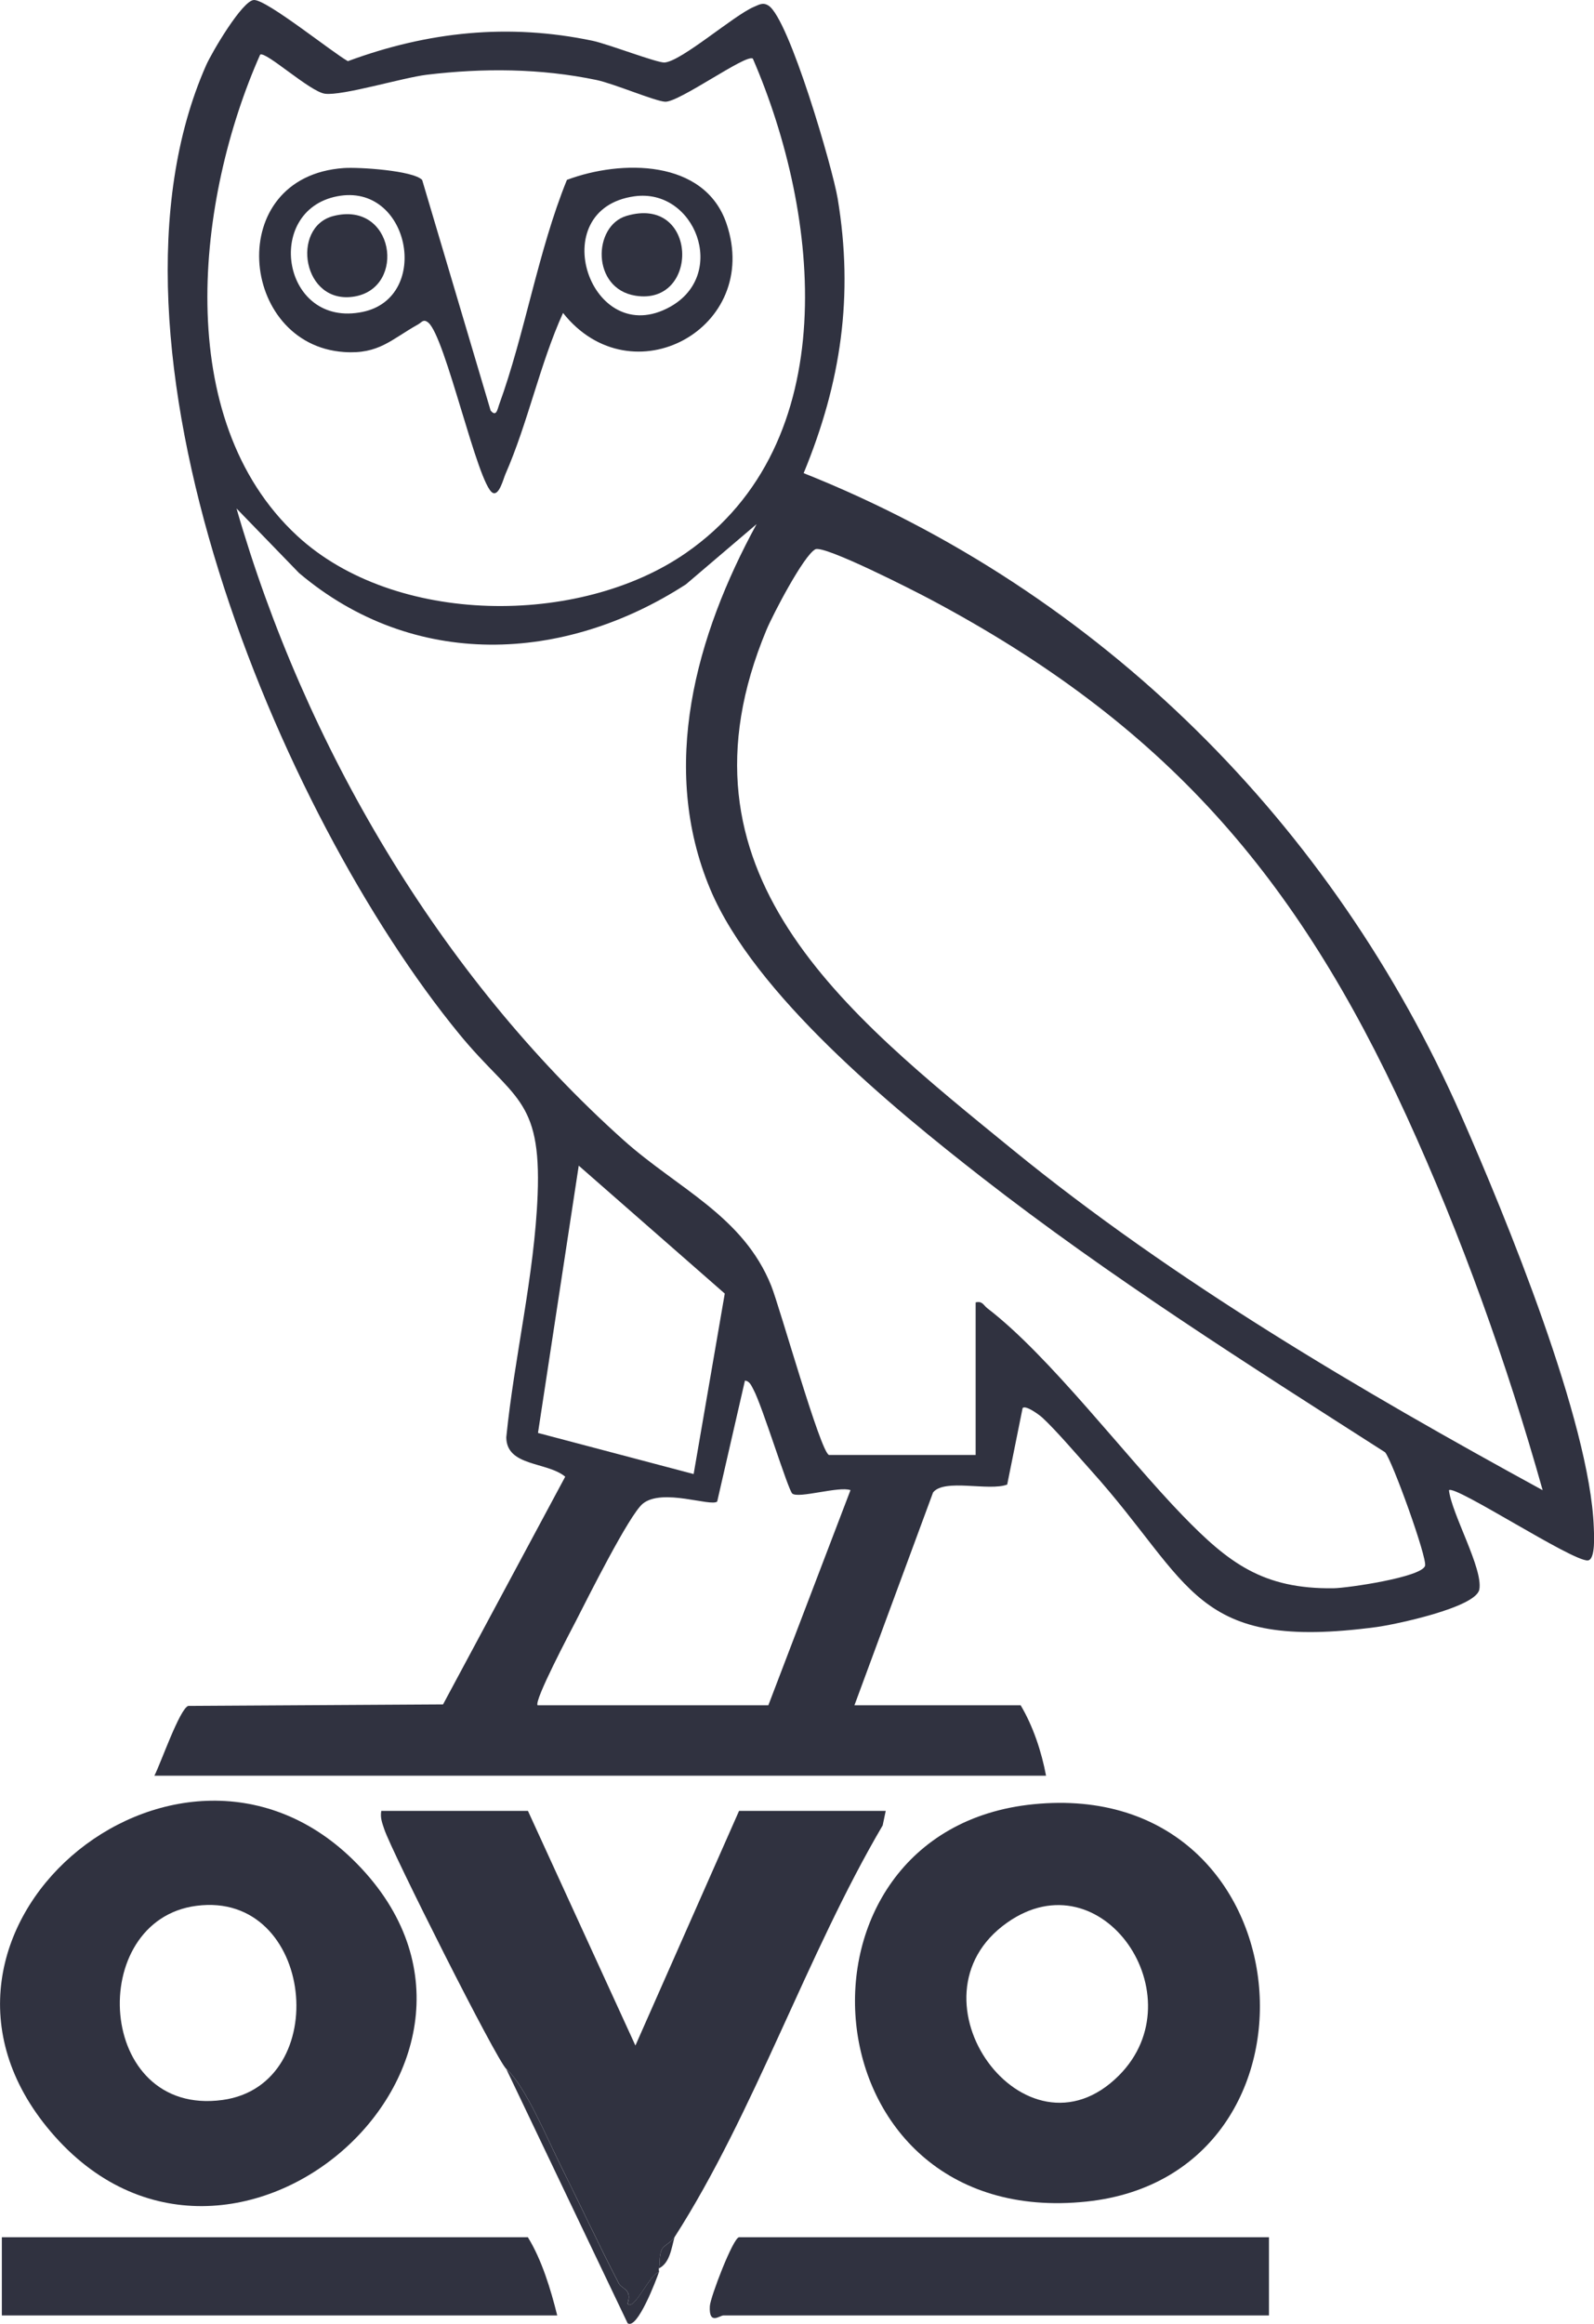 <?xml version="1.0" encoding="UTF-8"?>
<svg id="Layer_2" data-name="Layer 2" xmlns="http://www.w3.org/2000/svg" viewBox="0 0 225.3 328.29">
  <defs>
    <style>
      .cls-1 {
        fill: #303240;
      }
    </style>
  </defs>
  <g id="Layer_1-2" data-name="Layer 1">
    <g id="tyb5Uj.tif">
      <g>
        <path class="cls-1" d="M21.82,250.85c.86-1.63,3.57-9.46,4.79-9.86l36.01-.21,17.27-32.17c-2.57-2.14-8.3-1.41-8.33-5.57,1.14-11.36,3.98-22.83,4.43-34.26.54-13.77-3.53-13.51-11.04-22.66C39.33,114.9,11.79,48.49,29.13,9.23,29.91,7.45,34.27.03,35.9,0c1.82-.04,11.01,7.37,13.27,8.64,11.32-4.18,22.71-5.37,34.59-2.88,2.15.45,9.11,3.13,10.16,3.07,2.38-.15,9.82-6.68,12.64-7.86.73-.3,1.25-.69,2.06-.18,2.92,1.86,9.08,23.02,9.78,27.27,2.28,13.72.48,25.97-4.81,38.78,41.91,16.69,74.87,49.65,92.96,90.81,6.28,14.28,18.16,43.18,18.72,58.09.04.94.27,4.6-.84,4.7-2.15.18-18.82-10.74-19.63-9.92.38,3.35,4.85,11.09,4.29,14.03-.49,2.55-11.97,4.96-14.53,5.3-26,3.46-25.87-6.03-40.34-22.1-1.85-2.06-5.03-5.78-6.89-7.48-.42-.39-2.35-1.81-2.79-1.36l-2.18,10.81c-2.57.98-8.9-.9-10.48,1.12l-11.11,30.06h23.49c1.76,2.95,2.96,6.57,3.59,9.95H21.82ZM106.39,8.28c-.92-.7-10.4,6.19-12.38,6.09-1.44-.08-7.23-2.55-9.7-3.07-7.92-1.65-15.99-1.7-23.99-.74-3.44.42-11.91,3-14.39,2.68-2.1-.27-8.42-6.08-9.16-5.52-8.99,20.23-12.62,51.45,5.23,67.97,13.75,12.72,39.91,12.87,54.96,2.42,22.43-15.56,19-47.77,9.44-69.85ZM117.17,205.54h20.73v-21.55c.96-.24,1.1.4,1.66.83,8.8,6.74,19.49,20.91,27.62,29.3,6.46,6.66,11.32,10.38,21.3,10.25,1.98-.03,12.41-1.55,12.94-3.16.35-1.07-4.65-14.93-5.65-16.05-19.33-12.37-38.9-24.74-57.03-38.86-12.64-9.85-32.12-25.85-38.35-40.68-7.25-17.27-2.02-35.89,6.55-51.58l-9.99,8.51c-17.27,11.17-38.5,12.08-54.68-1.6l-8.84-9.12c9.64,33.45,28.7,65.95,54.71,89.24,7.64,6.84,16.92,10.7,20.87,20.58,1.24,3.1,6.95,23.51,8.16,23.89ZM218.04,210.51c-5.04-17.9-11.5-35.96-19.24-52.86-15.59-34.01-34.18-55.37-67.36-73.01-2.11-1.12-14.95-7.69-16.2-7.04-1.65.86-6.02,9.26-6.9,11.37-14.28,34.21,10.94,53.99,34.83,73.47,22.79,18.58,49.12,34.01,74.88,48.08ZM98.04,208.24l4.4-25.5-20.64-18.07-5.76,37.76,22.01,5.81ZM75.99,240.9h32.61l11.61-30.39c-1.6-.6-7.36,1.23-8.23.48-.59-.51-4.26-12.45-5.48-14.68-.28-.51-.53-1.22-1.21-1.27l-3.92,17.08c-.91.77-7.72-1.93-10.5.29-1.92,1.54-7.89,13.51-9.44,16.53-.76,1.47-6.02,11.4-5.44,11.97Z"/>
        <path class="cls-1" d="M71.57,292.29c-1.41-1.28-16.22-30.76-17.25-33.86-.3-.89-.6-1.64-.43-2.61h20.73l15.19,33.15,14.65-33.15h20.73l-.43,2.05c-10.71,18.2-18.14,40.59-29.42,58.17-.51.79-1.57,1.16-1.83,1.8-.41,1.01-.18,2-.38,2.63-.05.17.06.39,0,.55-1.19.02-3.5,5.56-4.42,4.42.67-2.11-.81-2.02-1.26-2.9-2.85-5.5-5.33-10.86-8.03-16.27-2.15-4.3-5.1-11.48-7.84-13.98Z"/>
        <path class="cls-1" d="M49.82,262.65c28.55,27.77-17.21,68.41-42.65,38.49-23.88-28.08,17.51-62.94,42.65-38.49ZM27.77,269.23c-15.7,2.04-14.23,29.87,3.68,27.43,15.76-2.15,13-29.6-3.68-27.43Z"/>
        <path class="cls-1" d="M146.08,254.88c38.96-3.87,43.39,52.34,7.51,56.13-40.11,4.23-44.26-52.47-7.51-56.13ZM158.15,293.2c11.11-11.13-2.35-31.07-15.8-21.59-15.02,10.59,2.59,34.82,15.8,21.59Z"/>
        <path class="cls-1" d="M179.36,316.05v11.05h-77.11c-.54,0-2.07,1.43-1.92-1.32.07-1.26,3.31-9.73,4.14-9.73h74.9Z"/>
        <path class="cls-1" d="M78.75,327.1H.26v-11.05h74.35c1.96,3.17,3.24,7.38,4.15,11.05Z"/>
        <path class="cls-1" d="M71.57,292.29c2.75,2.5,5.7,9.68,7.84,13.98,2.7,5.4,5.18,10.77,8.03,16.27.46.88,1.93.79,1.26,2.9.92,1.14,3.23-4.39,4.42-4.42-.34.99-3.04,8.16-4.41,7.18l-17.15-35.91Z"/>
        <path class="cls-1" d="M93.13,320.47c.2-.62-.03-1.62.38-2.63.26-.63,1.32-1,1.83-1.8-.44,1.55-.64,3.62-2.21,4.42Z"/>
        <path class="cls-1" d="M69.36,58.01c.79.95.96-.21,1.16-.77,3.69-10.12,5.51-21.74,9.61-31.83,7.64-2.87,19.46-2.96,22.56,6.19,5.01,14.79-13.44,24.81-23.11,12.61-3.28,7.23-4.94,15.47-8.15,22.79-.27.61-.88,3.09-1.79,2.62-2.12-1.1-6.67-22.06-9.11-24.05-.7-.57-.91-.03-1.44.26-3.79,2.11-5.52,4.24-10.46,3.9-14.87-1.01-17.09-24.81-.03-25.99,2.1-.15,9.78.34,11.07,1.68l9.68,32.59ZM47.66,27.73c-10.45,2.03-7.76,18.7,3.61,16.33,9.78-2.03,6.64-18.33-3.61-16.33ZM89.68,27.73c-12.97,1.8-6.2,21.89,5.06,15.6,8.2-4.59,3.49-16.78-5.06-15.6Z"/>
        <path class="cls-1" d="M88.54,30.5c10.16-3.02,10.42,12.76,1.26,11.27-6.22-1.01-6.02-9.85-1.26-11.27Z"/>
        <path class="cls-1" d="M47.11,30.52c8.59-2.21,10.39,10.07,3.04,11.36-7.41,1.3-9.1-9.8-3.04-11.36Z"/>
      </g>
    </g>
  </g>
</svg>